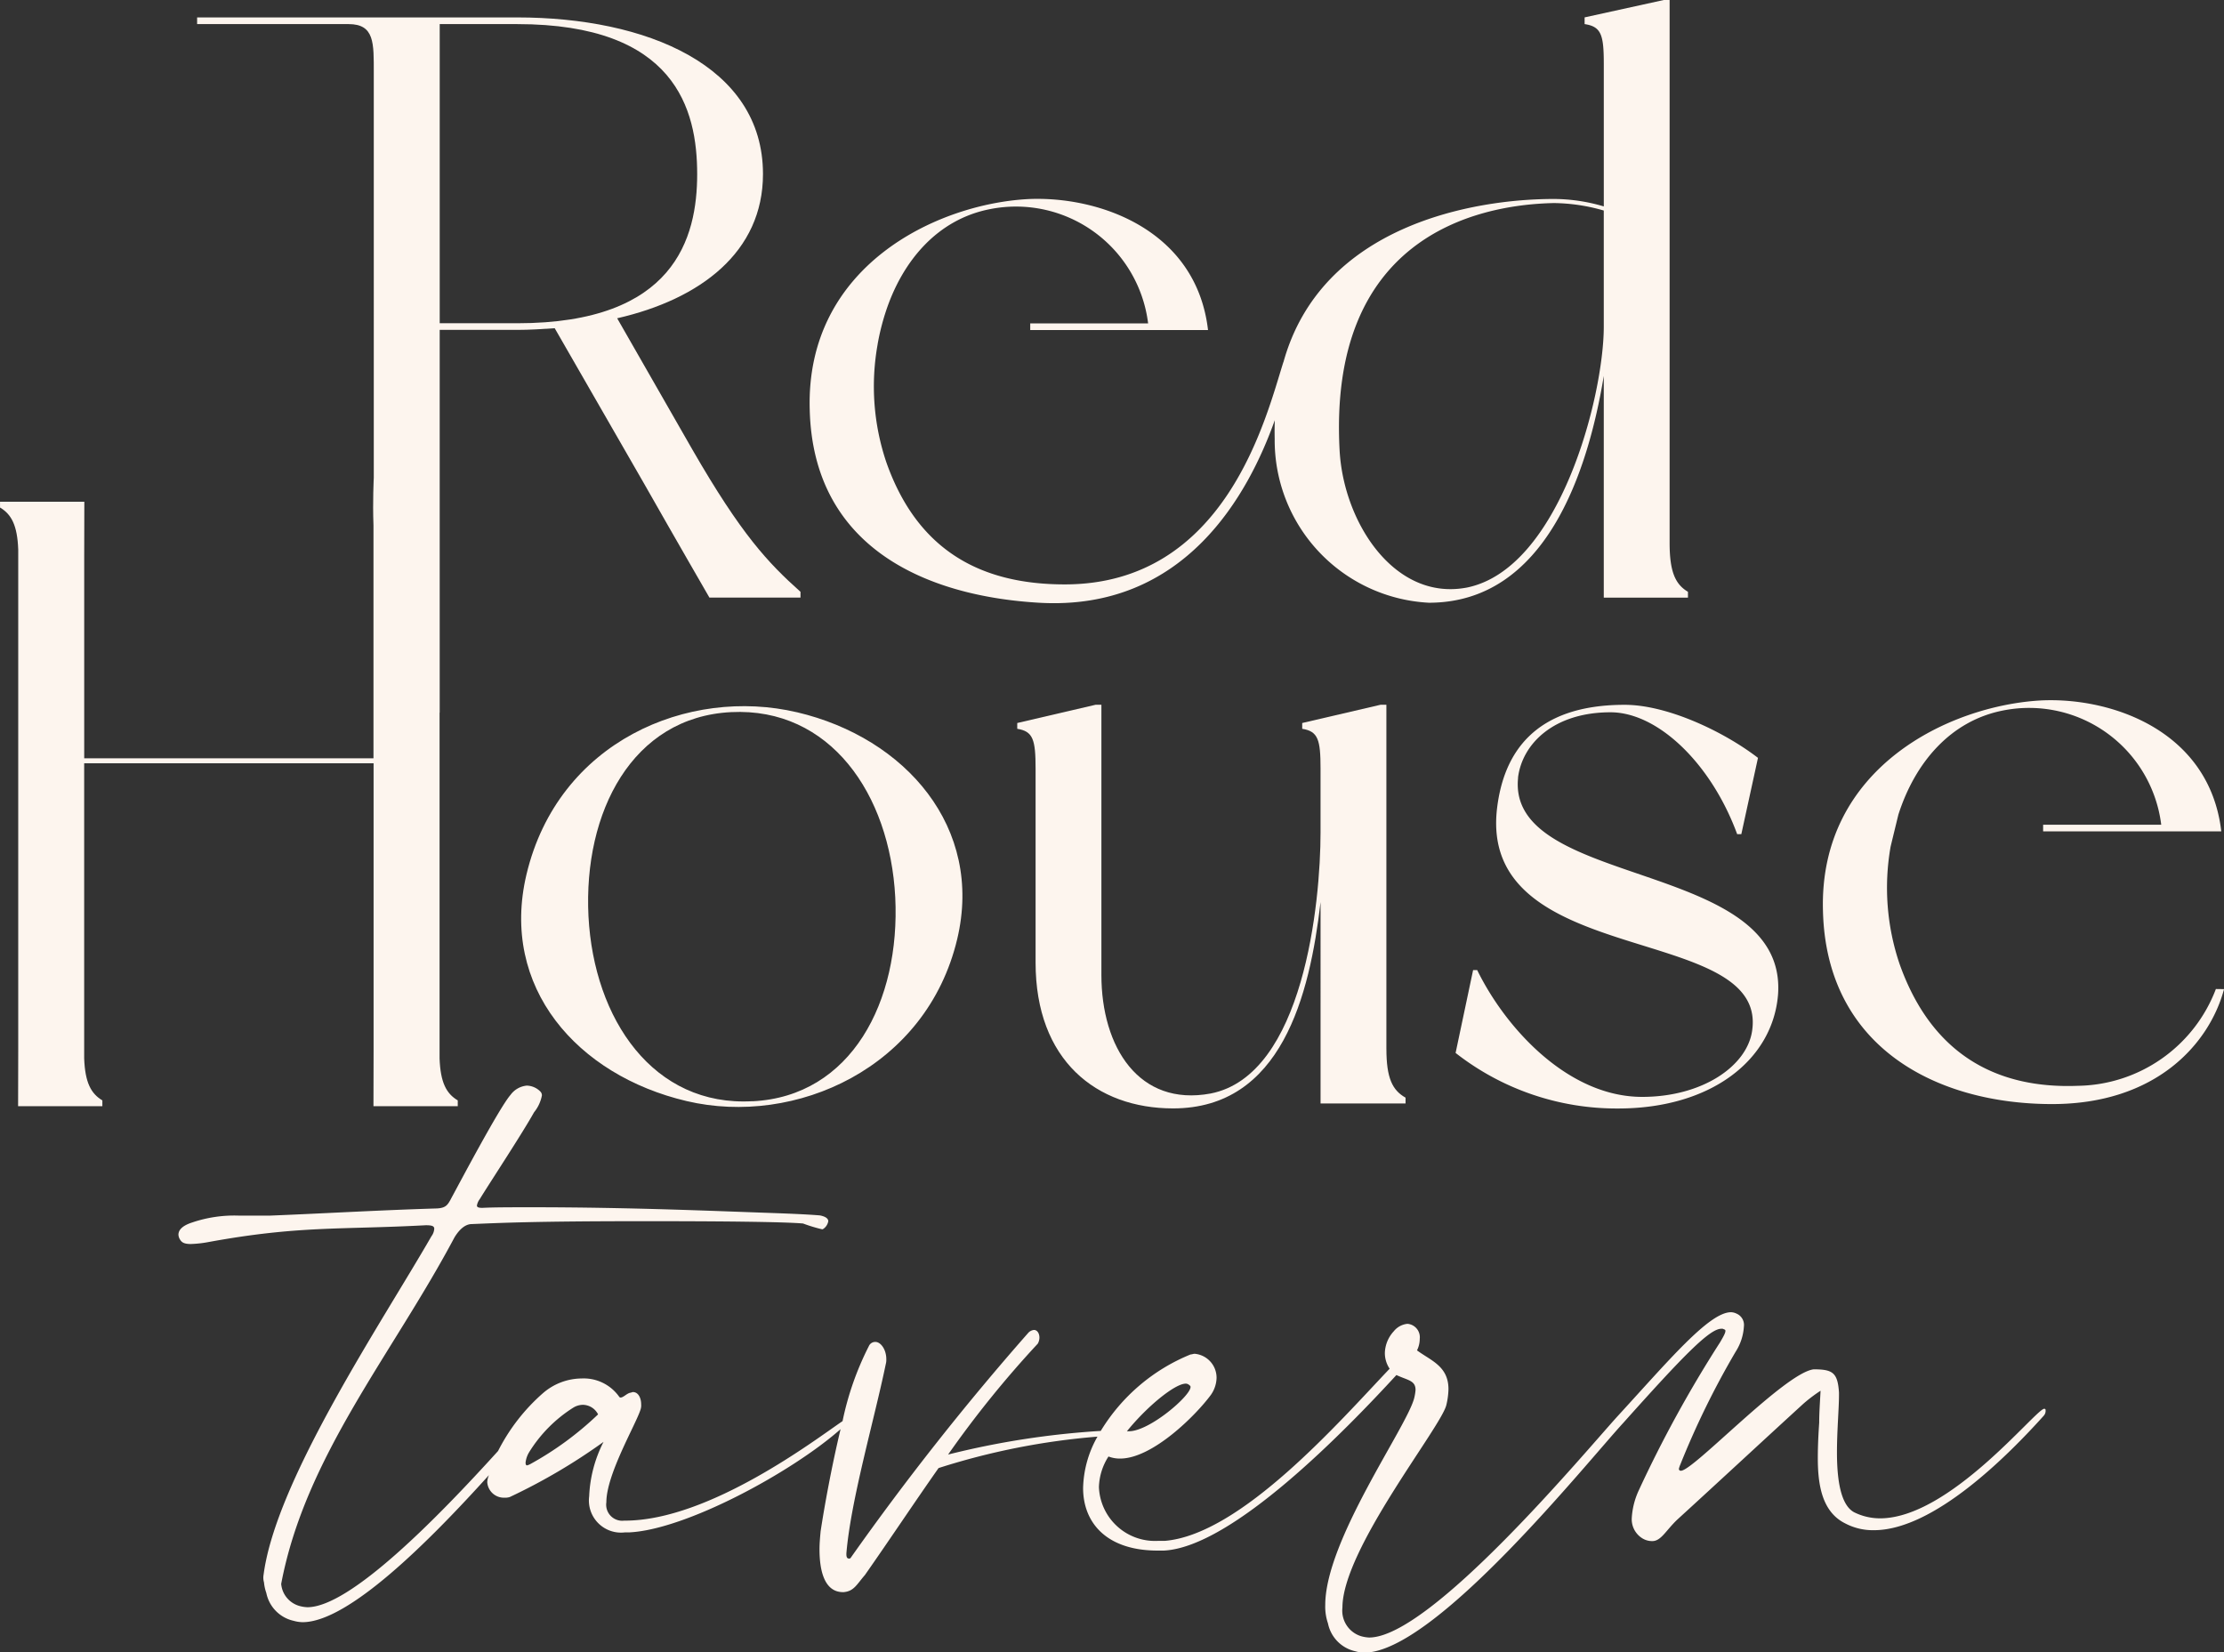 <svg xmlns="http://www.w3.org/2000/svg" width="123.836" height="92.003" viewBox="0 0 123.836 92.003">
  <rect x="0" y="0" width="123.836" height="92.003" fill="#333333" stroke="none"/>
  <g id="Logo" transform="translate(-688.575 -22.658)">
    <path id="Op_component_1" data-name="Op component 1" d="M727.395,32.349c0,3.555-1.252,8.308-10.021,8.308h-4.315V24h4.315c8.816,0,10.021,4.753,10.021,8.352M713.058,52.887V41.027h4.315c.7,0,1.391-.047,2.089-.093l4.964,8.63c1.809,3.185,3.651,6.369,3.651,6.369h5.071v-.322c-1.809-1.616-3.294-3.185-6.032-7.939l-4.176-7.292c4.639-1.061,8.119-3.692,8.119-8.031,0-6.045-6.5-8.721-13.687-8.721H699.551V24h8.437c1.448,0,1.4,1.062,1.4,2.722V49.253s-.068,1.318-.017,2.658l0,12.971H693.264l0-11.241c0-1.616.007-3.047.007-3.047h-4.694v.324c.638.38.963.994,1.013,2.336l0,11.864v.041l0,16.047c0,1.615-.007,3.046-.007,3.046h4.692v-.323c-.636-.379-.962-.995-1.013-2.335l0-16.435h16.115l0,16.047c0,1.615-.007,3.046-.007,3.046h4.694v-.323c-.638-.379-.963-.995-1.013-2.335l0-19.256h.007V52.887" fill="#fdf5ee"/>
    <path id="Op_component_2" data-name="Op component 2" d="M730.479,83.974c-5.51.317-8.836-4.544-9.137-10.3-.289-5.807,2.446-11.093,7.945-11.364s8.837,4.544,9.137,10.306c.289,5.805-2.445,11.091-7.945,11.362m2.478-21.659c-6.051-1.424-13.3,1.615-15.066,9.025-1.494,6.289,2.823,11.192,8.919,12.624,6.051,1.424,13.358-1.838,15.065-9.025,1.473-6.2-2.868-11.2-8.919-12.625" fill="#fdf5ee"/>
    <path id="Op_component_3" data-name="Op component 3" d="M765.771,81.055V61.9h-.326l-4.361,1.016v.323c.882.139,1.021.6,1.021,2.214V69.01c0,3.877-.928,13.523-6.124,14.537-3.991.739-6.078-2.583-6.078-6.6V61.9h-.325l-4.361,1.016v.323c.881.139,1.021.6,1.021,2.214v10.8c0,5.445,3.386,8.122,7.655,8.122,6.032,0,7.609-6.276,8.213-11.491V84.1h4.733v-.323c-.742-.415-1.067-1.107-1.067-2.723" fill="#fdf5ee"/>
    <path id="Op_component_4" data-name="Op component 4" d="M773.1,65.964c.232-1.892,1.995-3.645,5.15-3.645,2.644,0,5.614,2.861,7.053,6.785h.232l.927-4.247c-1.856-1.431-5.011-2.954-7.424-2.954-5.057,0-6.728,2.724-7.1,5.724-1.115,9.046,15.078,6.368,14.2,12.414-.278,1.985-2.783,3.693-6.124,3.693-4.129,0-7.609-3.831-9.187-7.062H770.6l-.975,4.615a14.537,14.537,0,0,0,9.048,3.093c5.2,0,8.63-2.724,8.908-6.369.51-7.523-15.126-5.861-14.476-12.046" fill="#fdf5ee"/>
    <path id="Op_component_5" data-name="Op component 5" d="M770.221,55.38c-3.991.738-6.821-3.6-7.053-7.615-.65-11.768,7.423-13.707,11.924-13.8a10.283,10.283,0,0,1,2.784.416v6.462c0,3.876-2.459,13.522-7.655,14.538m7.655-11.815V55.934h4.687V55.61c-.7-.416-1.021-1.107-1.021-2.723V22.658h-.324l-4.409.968V24c.928.139,1.068.6,1.068,2.215v7.937a9.856,9.856,0,0,0-2.784-.415c-4.43,0-12.937,1.44-15.056,9.094l0-.015c-.963,3.032-3.185,12.382-12.176,12.382-4.735,0-8.213-1.938-9.928-6.784a13.21,13.21,0,0,1-.491-6.578s0-.006,0-.01a13.185,13.185,0,0,1,.427-1.73c.922-2.885,2.9-5.24,5.865-5.8a7.414,7.414,0,0,1,8.77,6.368h-6.564v.371h9.9c-.649-5.585-6.078-7.477-10.022-7.292-5.1.277-12.388,3.739-12.156,11.723.186,7.614,6.368,10.377,12.76,10.753,8.165.481,11.678-6.082,13.136-10.163q-.018.5-.006,1.024a9.057,9.057,0,0,0,8.584,9.139c6.5,0,8.862-7.292,9.743-12.646" fill="#fdf5ee"/>
    <path id="Op_component_6" data-name="Op component 6" d="M811.959,77.728a8.353,8.353,0,0,1-7.684,5.389c-4.733.185-8.213-1.938-9.929-6.785a13.212,13.212,0,0,1-.5-6.526c0-.008.433-1.785.433-1.785.921-2.887,2.9-5.246,5.869-5.81a7.414,7.414,0,0,1,8.768,6.37h-6.576l0,.369h9.92c-.65-5.585-6.079-7.477-10.023-7.292-5.1.278-12.388,3.738-12.156,11.723.186,7.614,6.356,10.753,12.759,10.753,5.8,0,8.76-3.363,9.574-6.4Z" fill="#fdf5ee"/>
    <path id="Op_component_7" data-name="Op component 7" d="M718.106,104.177a.642.642,0,0,1-.189.075c-.039,0-.077-.038-.077-.152a1.405,1.405,0,0,1,.19-.568,7.766,7.766,0,0,1,2.475-2.5,1.044,1.044,0,0,1,.534-.152.966.966,0,0,1,.838.532,17.881,17.881,0,0,1-3.771,2.766M754.6,99.7a.3.3,0,0,1,.19.075c.038.039.076.039.076.115,0,.492-2.285,2.462-3.428,2.462h-.114c1.1-1.363,2.666-2.651,3.275-2.651m47.84,1.4H802.4c-.458,0-5.257,6.1-9.141,6.1a3.249,3.249,0,0,1-1.448-.341c-.761-.416-.951-1.856-.951-3.334,0-1.212.113-2.461.113-3.182v-.152c-.076-1.1-.343-1.288-1.409-1.288-1.6.19-6.7,5.646-7.389,5.646a.1.1,0,0,1-.115-.114,1.365,1.365,0,0,1,.077-.227,46.4,46.4,0,0,1,3.084-6.29,2.913,2.913,0,0,0,.457-1.4.685.685,0,0,0-.419-.721.741.741,0,0,0-.3-.074c-1.219,0-3.467,2.689-6.323,5.8-1.79,1.969-10.4,12.313-13.827,12.313a1.965,1.965,0,0,1-.457-.077,1.488,1.488,0,0,1-1.028-1.591c0-3.257,5.523-10.078,5.789-11.29a4.159,4.159,0,0,0,.115-.871c0-1.289-.99-1.592-1.752-2.16a1.45,1.45,0,0,0,.153-.645.75.75,0,0,0-.686-.833,1.115,1.115,0,0,0-.762.417,1.853,1.853,0,0,0-.495,1.211,1.573,1.573,0,0,0,.266.872c-2.743,2.88-8.266,9.244-12.531,9.586h-.381a3.123,3.123,0,0,1-3.275-2.993,3.316,3.316,0,0,1,.532-1.705,1.767,1.767,0,0,0,.647.115c1.829,0,4.266-2.463,5.066-3.562a1.726,1.726,0,0,0,.305-.91,1.337,1.337,0,0,0-1.22-1.363c-.076,0-.151.038-.228.038a10.466,10.466,0,0,0-5,4.257,46.313,46.313,0,0,0-8.5,1.316,57.6,57.6,0,0,1,4.994-6.175.7.7,0,0,0,.091-.334c0-.239-.122-.429-.305-.429a.516.516,0,0,0-.3.143,148.7,148.7,0,0,0-9.9,12.54.092.092,0,0,1-.092.047c-.091,0-.152-.047-.152-.238v-.049c.244-2.956,1.552-7.436,2.192-10.536a.91.91,0,0,0,.031-.286c0-.524-.305-.954-.609-.954a.389.389,0,0,0-.366.24,16.537,16.537,0,0,0-1.461,4.17c-1.449.979-7.4,5.541-12.124,5.541h-.038a.893.893,0,0,1-.99-1.023c0-1.554,1.637-4.319,1.9-5.153a.733.733,0,0,0,.038-.3c0-.341-.151-.683-.457-.683-.038,0-.114.038-.153.038-.19.039-.381.266-.533.266-.038,0-.038,0-.077-.038a2.419,2.419,0,0,0-2.094-1.023,3.317,3.317,0,0,0-2.133.8,10.705,10.705,0,0,0-2.52,3.237c-3.359,3.708-8.24,8.7-10.62,8.7a1.9,1.9,0,0,1-.457-.075,1.4,1.4,0,0,1-1-1.224c1.341-7.1,6.187-12.777,9.649-19.293.156-.258.5-.742.966-.742,1.591-.065,3.437-.161,9.644-.161,4.118,0,7.7.033,8.8.129a8.421,8.421,0,0,0,1.061.322h.031a.65.65,0,0,0,.312-.451c0-.128-.125-.257-.469-.322-.78-.064-1.778-.1-2.558-.13-2.995-.1-7.866-.323-13.449-.323-1.185,0-2.152,0-2.777.033-.218,0-.311-.033-.311-.13a.816.816,0,0,1,.155-.353c.656-1.065,2.34-3.613,3.027-4.84a2.1,2.1,0,0,0,.436-.935.3.3,0,0,0-.093-.226,1.1,1.1,0,0,0-.749-.323,1.265,1.265,0,0,0-.905.517c-.623.709-2.869,4.966-3.275,5.709-.218.419-.312.581-.81.613-3.307.1-6.039.268-9.315.4H701.88a7.294,7.294,0,0,0-2.62.387c-.593.194-.749.452-.749.678a.6.6,0,0,0,.063.226c.094.161.187.29.624.29a6.379,6.379,0,0,0,.936-.1c5.084-.935,7.381-.688,12.152-.945.312,0,.469.034.469.194a.781.781,0,0,1-.156.418c-2.745,4.774-8.655,13.553-9.346,18.84a.95.95,0,0,0,.022.435,2.436,2.436,0,0,0,.129.587,1.993,1.993,0,0,0,1.524,1.553,1.95,1.95,0,0,0,.494.075c2.546,0,7-4.448,10.374-8.184,0,.013-.009.026-.013.039a1.071,1.071,0,0,0-.077.342.926.926,0,0,0,.952.871.842.842,0,0,0,.305-.038,32.8,32.8,0,0,0,5.218-3.069,7.308,7.308,0,0,0-.8,3.032,1.788,1.788,0,0,0,1.981,2.008h.229c3.161-.142,9.071-3.35,11.788-5.748-.5,2.09-.905,4.327-1.111,5.69-.031.333-.062.668-.062,1,0,1.192.274,2.384,1.31,2.384h.031c.579-.047.731-.429,1.188-.953,1.406-2.008,2.731-4.006,4.1-5.955a39.245,39.245,0,0,1,8.849-1.75,6.053,6.053,0,0,0-.8,2.858c0,1.933,1.3,3.486,4.152,3.486h.343c3.809-.189,10.094-6.668,12.95-9.774.647.3,1.066.3,1.066.833a2.8,2.8,0,0,1-.076.455c-.419,1.629-4.952,7.918-4.952,11.517a2.884,2.884,0,0,0,.152,1.024,1.993,1.993,0,0,0,1.524,1.552,1.874,1.874,0,0,0,.495.076c3.923,0,12.378-10.571,14.436-12.806,3.352-3.75,4.8-5.229,5.446-5.229h.077c.076.039.152.039.152.114,0,.114-.076.265-.3.645a68.3,68.3,0,0,0-4.533,8.259,4.224,4.224,0,0,0-.381,1.516,1.246,1.246,0,0,0,.534,1.1,1.03,1.03,0,0,0,.609.19c.495,0,.762-.607,1.409-1.213,2.324-2.122,4.646-4.281,7.008-6.44a8.458,8.458,0,0,1,.952-.719c-.038.719-.076,1.249-.076,1.78-.039.569-.077,1.25-.077,1.97,0,1.477.228,2.993,1.524,3.636a3.3,3.3,0,0,0,1.6.379c3.352,0,7.5-4.2,9.447-6.364a.409.409,0,0,0,.113-.265c0-.077,0-.115-.038-.115" fill="#fdf5ee"/>
  </g>
</svg>
